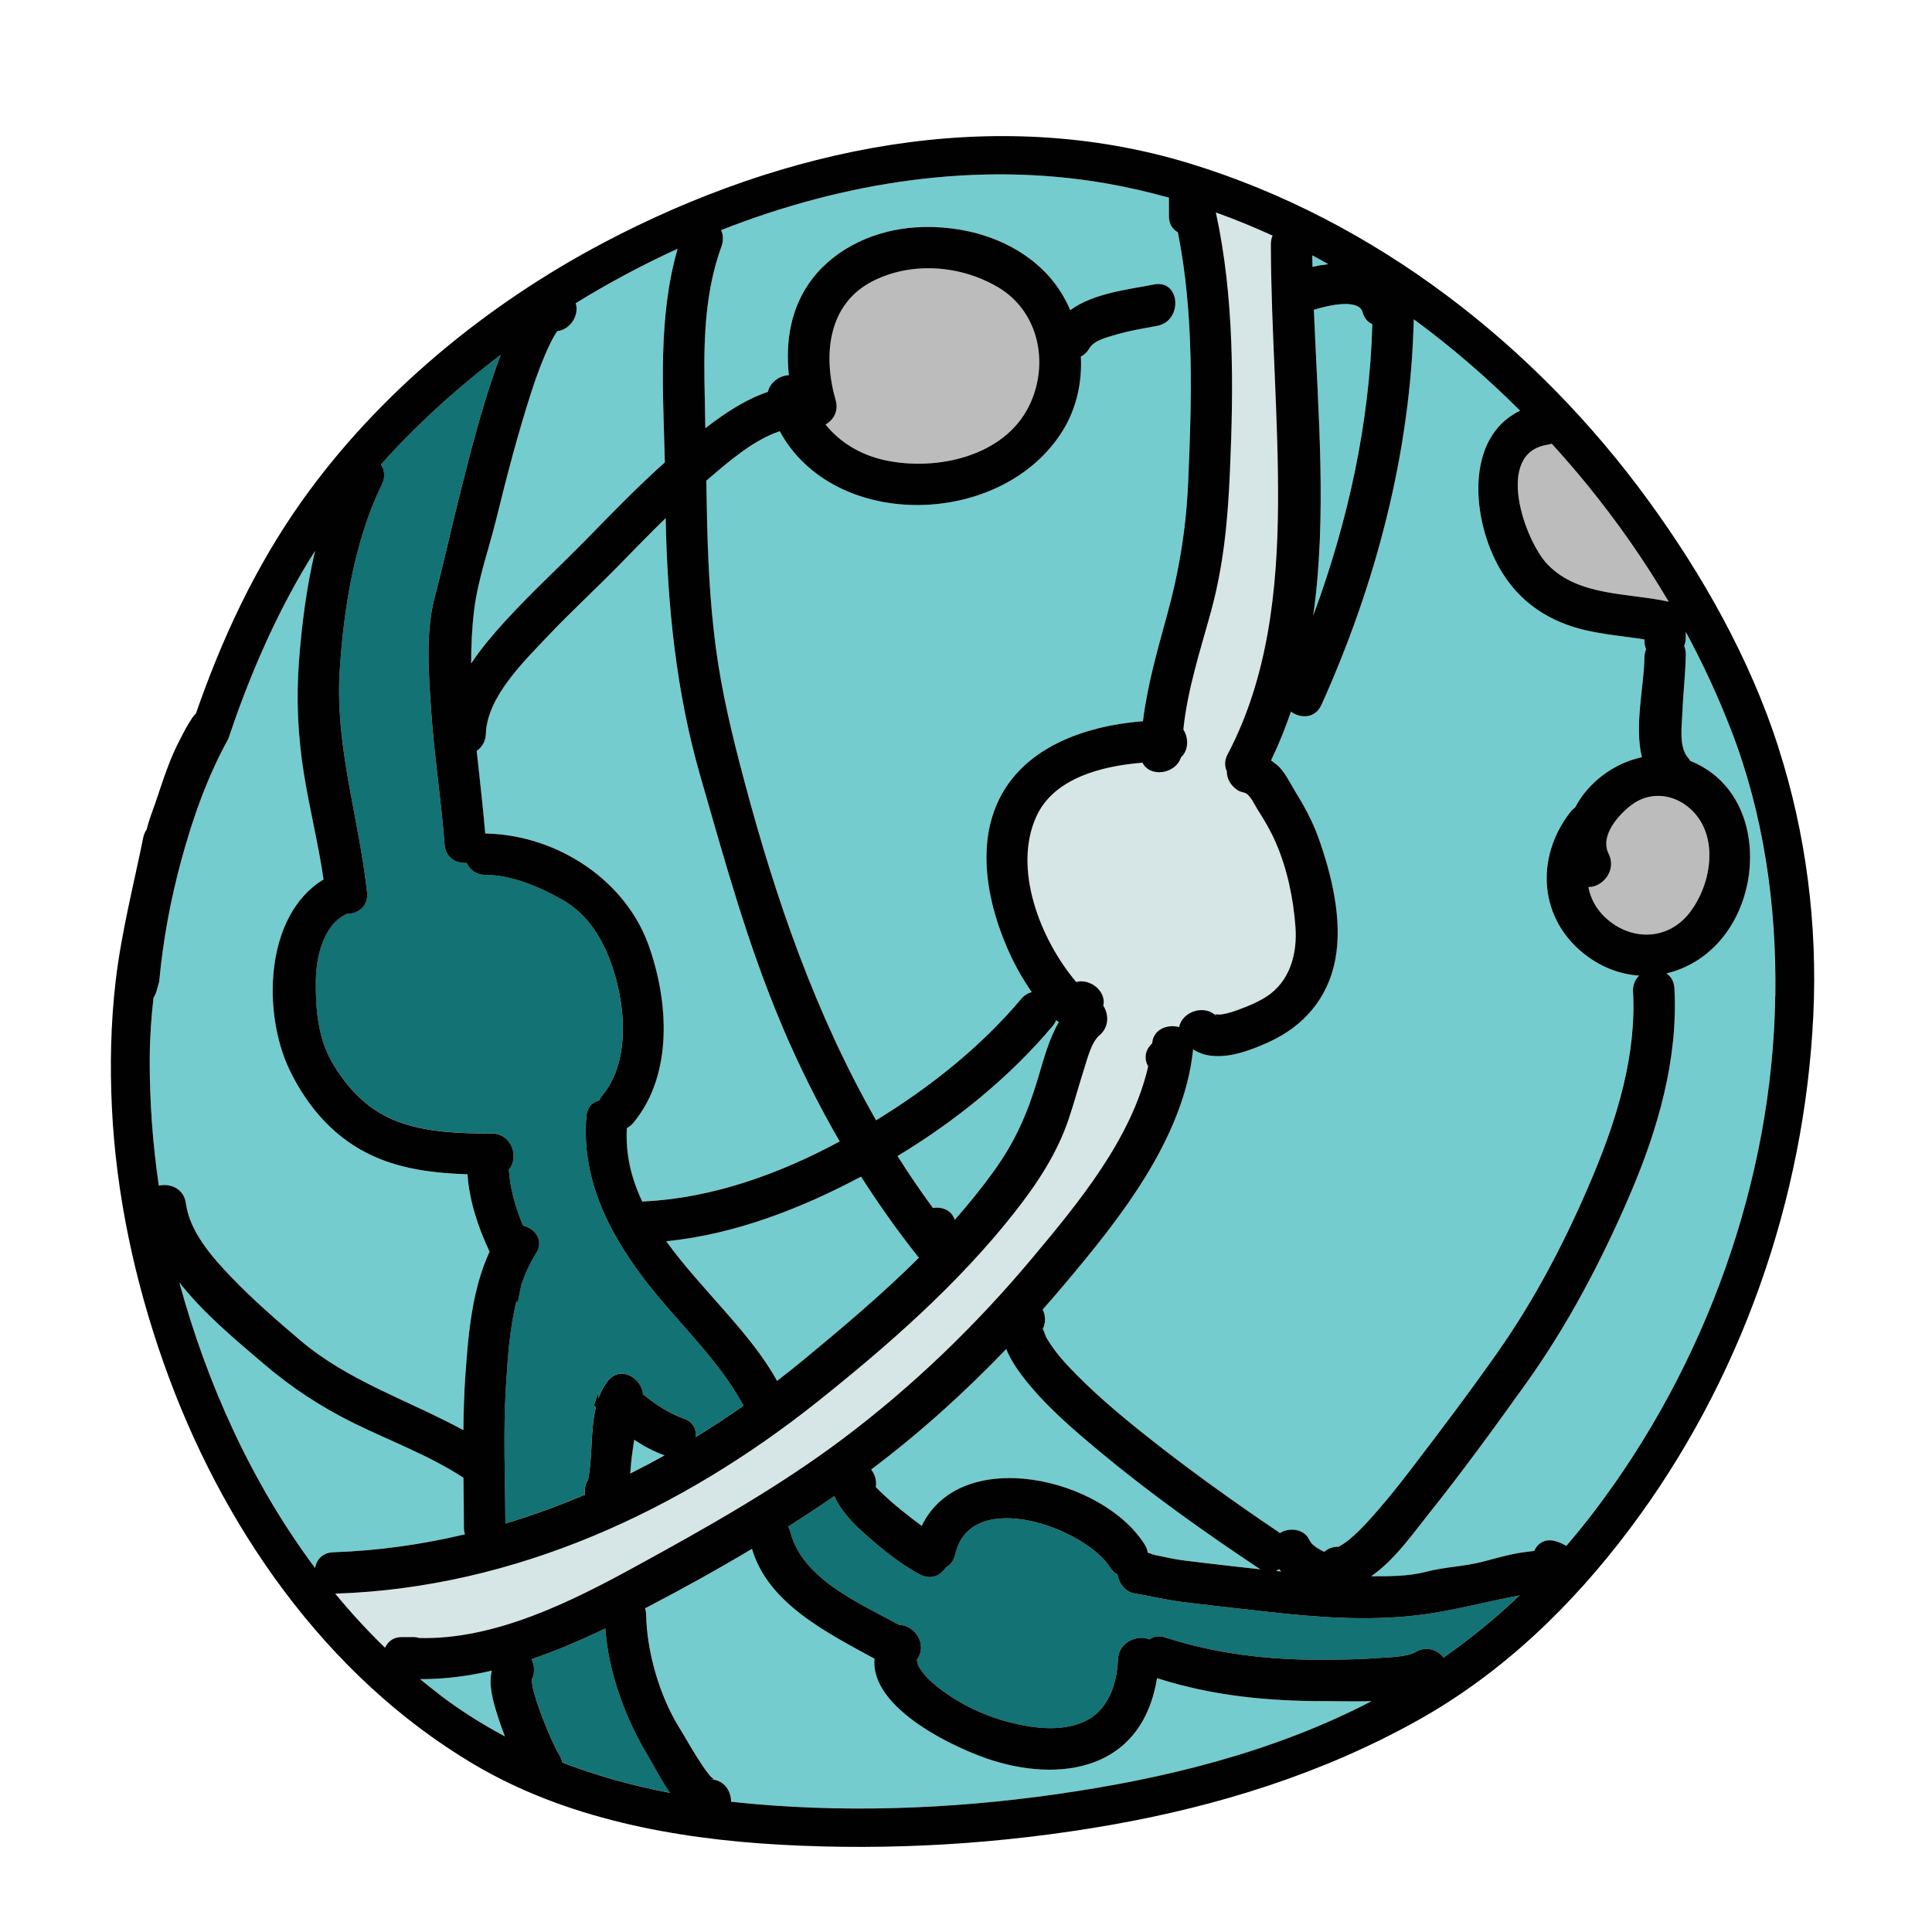 <?xml version="1.0" encoding="UTF-8"?><svg id="Layer_1" xmlns="http://www.w3.org/2000/svg" viewBox="0 0 512 512"><path d="M333.81,415.77c-14.51-9.68-28.81-19.82-42.24-30.98-7.44-6.18-15.05-12.69-20.9-20.46-1.6-2.13-3.06-4.43-4-6.82-11.09,11.55-23.02,22.31-35.8,31.93,1.02,1.31,1.49,3.06,1.24,4.66,.21,.23,.46,.49,.91,.93,1.95,1.91,4.01,3.71,6.14,5.42,1.67,1.35,3.37,2.65,5.1,3.93,10.38-21.44,47.85-12.83,59.06,4.89,.47,.75,.75,1.5,.85,2.23,.49,.11,.94,.28,1.35,.49,2.83,.57,5.6,1.25,8.52,1.6,5.51,.66,11.02,1.3,16.53,1.93,1.15,.13,2.3,.26,3.45,.38-.07-.04-.14-.08-.21-.12Z" fill="#74cccf"/><path d="M179.56,65.89c-9.33,4.26-18.37,9.1-27,14.43,1.01,3.05-1.34,6.99-4.86,7.4-.53,.7-1.21,1.85-2,3.49-1.92,4.02-3.48,8.22-4.85,12.46-3.6,11.11-6.54,22.44-9.33,33.77-1.91,7.77-4.87,16.01-5.85,23.95-.6,4.8-.83,9.59-.82,14.37,2.67-3.99,5.81-7.71,8.95-11.15,7.11-7.79,14.92-14.9,22.28-22.45,6.54-6.72,13.12-13.42,20.1-19.7-.46-18.97-1.86-38.3,3.38-56.59Z" fill="#74cccf"/><path d="M312.14,61.55c-1.38-.74-2.36-2.15-2.36-4.27v-4.9c-5.51-1.54-11.1-2.82-16.76-3.8-34.08-5.91-69.45-.39-101.93,12.41,.56,1.25,.69,2.74,.1,4.32-4.15,11.27-4.69,23.59-4.51,35.49,.06,4.23,.15,8.45,.23,12.68,5.05-3.92,10.57-7.59,16.57-9.63,.6-2.6,3.11-4.31,5.56-4.44-.94-9.03,.5-18.14,6.3-25.63,6.41-8.28,16.84-12.82,27.15-13.52,12.67-.86,26.37,3.05,35.15,12.59,2.52,2.74,4.52,5.92,5.98,9.34,6.15-4.48,14.98-5.4,22.21-6.81,6.97-1.36,7.71,9.63,.85,10.97-3.67,.72-7.4,1.26-10.98,2.35-2.19,.67-5.76,1.44-7.02,3.61-.6,1.03-1.38,1.74-2.25,2.19,.36,6.79-1.15,13.68-4.73,19.51-15.87,25.83-60.59,26.95-75.07,.27-7.15,2.37-13.81,8.28-19.16,12.85-.1,.09-.2,.17-.3,.26,.05,2.47,.1,4.94,.14,7.41,.21,12.19,.76,24.41,2.34,36.5,1.59,12.17,4.45,23.86,7.6,35.7,8.34,31.36,18.96,61.97,34.92,89.89,14.31-8.78,27.61-19.32,38.45-32.17,.84-1,1.81-1.57,2.8-1.79-2.22-3.17-4.14-6.53-5.77-10.06-4.75-10.31-7.96-23.07-5.26-34.4,4.47-18.76,22.94-25.96,40.49-27.34,1.16-9.46,3.76-18.63,6.32-27.88,3.27-11.84,5.12-23.16,5.66-35.43,.97-21.95,1.6-44.58-2.73-66.27Z" fill="#74cccf"/><path d="M279.88,270.36c-.22,.55-.54,1.1-.98,1.63-11.48,13.6-25.74,25.14-41.04,34.37,2.95,4.67,6.07,9.26,9.37,13.75,2.43-.4,5,.6,5.78,3.15,3.69-4.17,7.19-8.49,10.43-13,5.61-7.82,8.8-15.12,11.55-24.24,1.51-5.02,2.91-10.54,5.61-15.16-.24-.15-.48-.33-.72-.51Z" fill="#74cccf"/><path d="M207.32,272.05c-9.19-21.59-15.26-43.9-21.75-66.37-6.43-22.28-8.73-45.27-9.19-68.37-4.09,3.97-8.07,8.05-12.05,12.14-6.4,6.57-13.18,12.76-19.48,19.43-6.18,6.55-15.79,15.85-16.11,25.56-.07,2.06-1.07,3.59-2.43,4.55,.76,7.29,1.65,14.58,2.26,21.88h.26c.22,0,.44,.01,.65,.03,18.31,.66,36.17,12.26,42.39,29.59,5.3,14.75,6.6,34.18-3.99,46.99-.55,.66-1.15,1.14-1.78,1.45-.39,7.09,1.24,13.51,4.09,19.5,.21-.03,.42-.05,.64-.06,18.07-.91,35.79-7.31,51.67-15.89-5.68-9.81-10.74-19.98-15.19-30.43Z" fill="#74cccf"/><path d="M264.43,76.08c-9.79-5.75-22.55-6.83-32.89-1.72-12.21,6.03-13.51,19.78-10.09,31.68,.84,2.93-.6,5.27-2.68,6.45,3.84,4.78,9.32,8.07,15.73,9.46,13.53,2.93,31.6-.88,38.23-14.44,5.4-11.05,2.63-25.01-8.3-31.43Z" fill="#bcbcbc"/><path d="M420.6,128.43c-3.01-3.69-6.14-7.3-9.37-10.84-.33,.11-.68,.2-1.05,.26-14.36,2.15-6.08,25.53,0,31.78,8.24,8.48,21.24,7.43,32.05,9.82-6.41-10.88-13.67-21.27-21.62-31.02Z" fill="#bcbcbc"/><path d="M446.75,213.38c-4.42-3.2-10.03-3.34-14.38-.06-3.49,2.63-8.47,8.17-6.05,12.96,2.25,4.46-1.73,8.91-5.36,8.79,.6,3.36,2.43,6.53,5.56,9.02,6.66,5.29,15.64,4.81,21.08-2,6.27-7.85,8.44-21.98-.84-28.71Z" fill="#bcbcbc"/><path d="M363.67,85.91c-1.18-.52-2.15-1.55-2.61-3.23-.94-3.43-8.48-1.96-12.88-.59,1.09,26.72,3.55,54.6-.17,81.05,9.15-24.73,14.94-50.93,15.66-77.23Z" fill="#74cccf"/><path d="M436.22,172.03c-.29-.63-.46-1.38-.46-2.25v-.35c-6.52-1.03-13.26-1.45-19.49-3.53-8.06-2.69-14.43-7.66-18.75-15.09-7.59-13.04-9.43-34.93,5.3-42-8.75-8.73-18.17-16.89-28.18-24.22-.82,35.25-10.03,70.15-24.47,102.2-1.66,3.68-5.56,3.68-8.08,1.8-1.49,4.38-3.23,8.7-5.28,12.93,.53,.37,1.04,.76,1.57,1.19,1.97,1.61,3.41,4.73,4.75,6.88,2.4,3.86,4.63,7.91,6.17,12.2,3.56,9.89,6.57,22.05,4.53,32.6-1.98,10.24-8.39,17.63-17.78,21.86-6.06,2.73-14.09,5.61-19.9,1.85,0,.1-.02,.19-.04,.29,0,0,.02,0,.03,0-2.58,23.56-19.47,44.69-34.26,62.19-1.83,2.17-3.7,4.33-5.58,6.46,.74,1.52,.9,3.35,.04,5.12,.03,.07,.06,.22,.11,.48-.17-.92,.7,1.61,.73,1.67,1.61,2.77,3.61,5.32,5.8,7.65,6.13,6.52,12.98,12.35,19.97,17.93,7.39,5.9,14.98,11.55,22.69,17.02,2.93,2.08,5.87,4.13,8.84,6.16,1.07,.73,2.14,1.46,3.21,2.18,.22,.15,.35,.24,.44,.29,.06,.04,.21,.14,.56,.38,.17,.12,.32,.24,.48,.37,0,0,0,0,0,0,2.29-1.55,6.22-1.16,7.63,1.48,.21,.39,.42,.79,.69,1.15,.04,.05,.06,.07,.09,.11,.37,.36,.76,.7,1.17,1.01,.21,.11,1.2,.73,1.41,.84,.25,.13,.5,.25,.75,.38,.97-.87,2.27-1.41,3.83-1.35,.02,0,.03-.01,.05-.02,.87-.51,1.72-1.06,2.51-1.69,1.93-1.55,3.67-3.33,5.34-5.16,3.94-4.31,7.6-8.87,11.15-13.51,7.9-10.33,15.76-20.73,23.23-31.38,10.13-14.43,18.34-30.36,25.14-46.62,6.41-15.33,11.51-31.95,10.59-48.74-.1-1.85,.57-3.26,1.63-4.23-4.71-.31-9.46-1.96-13.78-5.15-12.79-9.42-13.99-25.99-4.49-38.17,.39-.51,.82-.91,1.27-1.21,3.44-6.63,10.21-11.76,17.72-13.36-2.06-8.21,.57-18.98,.66-26.37,.01-.84,.18-1.59,.46-2.25Z" fill="#74cccf"/><path d="M338.98,415.81c-.27,.2-.54,.38-.85,.51,.46,.05,.91,.08,1.37,.13-.19-.2-.35-.43-.52-.64Z" fill="#74cccf"/><path d="M347.77,67.67c.01,1.01,.03,2.02,.06,3.04,1.34-.31,2.75-.55,4.19-.71-1.41-.79-2.82-1.57-4.24-2.33Z" fill="#74cccf"/><path d="M243.2,332.92c-5.38-6.77-10.38-13.83-15.01-21.11-16.07,8.52-33.46,15.3-51.63,17.13,9.2,12.73,22.18,24.02,29.27,36.82,.03,.06,.06,.12,.09,.19,2.47-1.9,4.92-3.84,7.32-5.83,10.32-8.53,20.71-17.31,30.3-26.84-.11-.12-.23-.23-.33-.36Z" fill="#74cccf"/><path d="M375.39,428.09c-12.94,1.52-26.42,.52-39.31-.92-7.46-.84-14.92-1.67-22.37-2.57-4.48-.54-8.67-1.63-13.09-2.32-2.35-.37-4.14-2.62-4.46-4.97-.73-.4-1.41-1.01-1.97-1.89-6.64-10.5-36.98-21.44-41.04-3.53-.39,1.71-1.35,2.87-2.54,3.54-1.35,2.11-3.93,3.36-6.8,1.84-5.94-3.14-11.66-7.97-16.55-12.53-1.99-1.86-4.8-5.05-6.19-8.25-4,2.77-8.08,5.46-12.21,8.08,.24,.42,.45,.9,.59,1.45,3.22,12.48,18.3,18.84,28.89,24.63,3.9-.05,7.72,5.09,4.55,9.32,.19-.25,.12-.11,.07,0,.12,.23,.46,1.58,.24,1.2,1.5,2.64,2.81,3.92,5.25,5.87,5.36,4.29,11.93,7.5,18.56,9.24,6.45,1.7,13.81,2.78,20.12,.03,6.44-2.8,8.84-9.82,9.13-16.55,.2-4.69,5.18-6.64,8.36-5.3,1.04-.78,2.45-1.07,4.17-.52,13.6,4.4,27.52,5.98,41.77,5.91,4.89-.02,9.79-.08,14.66-.46,2.97-.23,7.56-.23,9.94-1.61,2.87-1.67,5.75-.55,7.37,1.48,7.13-4.99,13.84-10.48,20.13-16.47-9.1,1.7-18.03,4.21-27.28,5.29Z" fill="#127274"/><path d="M351.42,450.82c-15.21,.04-30.18-1.38-44.71-6.08-.02,0-.04-.01-.05-.02-1.47,9.07-5.69,17.17-14.62,21.41-8.78,4.16-19.61,3.3-28.66,.51-9.84-3.03-32.86-13.79-31.6-27.06-12.61-6.9-28.25-14.66-32.47-29.12-9.32,5.58-18.83,10.82-28.34,15.77,.17,.51,.27,1.08,.29,1.71,.21,9.94,3.52,21.4,8.78,29.92,1.64,2.66,3.14,5.4,4.83,8.02,1.02,1.59,2.05,3.22,3.27,4.67,.98,1.17,1.74,.96-.12,.99,3.77-.07,5.78,3.02,5.75,5.94,28.43,3.1,57.79,2.03,86.05-1.97,28.75-4.08,57.79-11.2,83.69-24.68-4.2,.12-8.36-.02-12.08-.01Z" fill="#74cccf"/><path d="M458.69,193.34c-3.43-8.86-7.44-17.5-11.96-25.89v1.48c0,.84-.16,1.59-.43,2.25,.28,.63,.44,1.38,.43,2.25-.06,5.13-.69,10.22-.89,15.34-.14,3.52-1.01,9.11,1.46,12.01,.24,.28,.44,.57,.6,.85,.02,0,.05,.02,.07,.03,17.32,6.96,19.61,29.3,10.73,43.69-4.11,6.66-10.31,11.04-17.09,12.61,1.17,.8,2.01,2.11,2.11,3.97,1.02,18.72-4.4,37.42-11.71,54.48-7.59,17.72-16.54,34.75-27.77,50.44-8.35,11.67-16.84,23.35-25.81,34.55-3.73,4.66-8.94,12.13-15.08,16.32,4.79,0,9.9,.04,14.54-1.18,5.03-1.32,10.27-1.4,15.37-2.76,3.78-1.01,7.55-2.1,11.43-2.54,.62-.07,1.25-.15,1.87-.23,.9-2.03,2.89-3.41,5.71-2.57,.92,.27,1.89,.69,2.79,1.24,2.49-2.89,4.91-5.87,7.26-8.94,29.56-38.77,47.41-87.91,48.11-136.79,.34-24.01-3.07-48.15-11.77-70.61Z" fill="#74cccf"/><path d="M171.77,465.43c-6.01-10-10.52-22.09-11.36-33.88-6.35,3.06-12.88,5.88-19.55,8.14,.78,1.61,.94,3.6,.1,5.34-.01,.15-.03,.53,.08,1.22,.11,.73,.22,1.37,.42,2.09,.66,2.36,1.44,4.69,2.34,6.97,1.34,3.39,2.79,6.97,4.52,9.97,.35,.6,.57,1.2,.69,1.78,9.19,3.55,18.75,6.19,28.54,8.04-2.28-3.24-4.12-6.92-5.78-9.68Z" fill="#127274"/><path d="M123.89,311.22c-8.49-.28-17.07-1.27-24.82-4.75-10.22-4.6-17.52-12.92-22.33-22.91-7.26-15.09-6.63-40.98,9-50.47-1.38-9.5-3.75-18.83-5.25-28.31-1.55-9.8-2.01-19.49-1.27-29.38,.72-9.7,1.99-19.71,4.29-29.41-1.31,2.06-2.59,4.14-3.81,6.26-7.98,13.88-14.16,28.54-19.21,43.61-5.54,10-9.41,21-12.39,31.94-2.86,10.49-4.9,21.38-5.9,32.32-.25,.95-.5,1.89-.8,2.82-.18,.57-.42,1.06-.72,1.5-.6,5.3-.98,10.65-1,16.08-.05,11.27,.75,22.57,2.42,33.73,2.97-.7,6.65,.77,7.16,4.69,.98,7.5,6.98,14.3,12.02,19.54,5.75,5.98,12,11.42,18.32,16.79,12.69,10.78,28.71,15.91,43.19,23.76,.05-4.94,.2-9.88,.55-14.82,.76-10.7,1.75-22.51,6.39-32.46-3.11-6.64-5.38-13.57-5.85-20.52Z" fill="#74cccf"/><path d="M168.05,381.54c-.23,1.68-.52,3.35-.71,5.03-.14,1.24-.23,2.57-.34,3.91,3.06-1.53,6.09-3.13,9.08-4.8-2.79-1.02-5.46-2.43-8.03-4.14Z" fill="#74cccf"/><path d="M131.96,454.91c-1.26-3.93-2.55-8.33-1.62-12.18-6.22,1.45-12.56,2.29-18.99,2.25,1.84,1.53,3.71,3.02,5.63,4.46,5.38,4.05,11.02,7.59,16.85,10.69-.68-1.74-1.3-3.49-1.86-5.23Z" fill="#74cccf"/><path d="M197.05,372.48c-.12-.17-.24-.36-.34-.55-6.93-12.51-18.02-22.28-26.53-33.66-9.4-12.55-16.12-26.45-14.8-42.46,.2-2.46,1.64-3.79,3.41-4.2,.21-.47,.49-.93,.86-1.38,7.81-9.45,5.99-25.46,1.87-36.09-2.51-6.48-6.29-12.12-12.45-15.67-5.83-3.36-13.48-6.62-20.36-6.62-2.51,0-4.23-1.39-5.1-3.18-2.72,.17-5.54-1.39-5.81-4.88-.89-11.82-2.75-23.54-3.55-35.37-.65-9.58-1.56-20.7,.91-30.08,2.52-9.58,4.62-19.27,7.06-28.87,3.03-11.91,6.12-23.95,10.46-35.47-11.41,8.68-22.17,18.37-31.74,29.09,.95,1.4,1.24,3.24,.27,5.23-7.28,14.96-10.1,32.71-11.18,49.18-1.32,20.22,5.06,39.08,7.23,58.94,.41,3.74-2.47,5.72-5.38,5.73-6.34,2.96-8.11,11.5-8.2,17.84-.1,7.12,.57,14.99,4.19,21.28,4.28,7.42,9.97,13.29,18.19,16.17,7.72,2.7,16.2,2.9,24.28,2.92,5.43,.02,7.2,6.52,4.49,9.5,.31,4.99,1.72,10,3.75,14.87,3.18,.79,5.66,3.89,3.44,7.41-1.61,2.55-2.87,5.3-3.86,8.17-.34,1.61-.67,3.22-.99,4.84-.1-.16-.2-.32-.3-.48-1.89,7.5-2.36,15.55-2.82,22.95-.75,12.03-.18,24.05-.14,36.09,7.16-2.16,14.2-4.72,21.09-7.66-.02-.2-.05-.4-.05-.61-.06-1.32,.28-2.42,.86-3.3,1.25-6.08,.6-13.14,2.08-19.28-.16-.17-.33-.33-.49-.5,.39-1.16,.77-2.32,1.16-3.49v1.71c.57-1.61,1.34-3.14,2.4-4.54,3.33-4.38,9.04-.98,9.43,3.4,3.33,2.79,6.93,5.07,10.81,6.45,2.57,.91,3.41,2.93,3.1,4.94,4.33-2.66,8.58-5.45,12.74-8.38Z" fill="#127274"/><path d="M343.3,245.64c-.58-7.67-2.21-15.53-5.33-22.59-1.3-2.94-2.9-5.7-4.65-8.39-.79-1.21-1.98-4.03-3.44-4.53-.59-.2-1.26-.28-1.81-.63-1.98-1.27-3-3.17-2.96-5.09-.6-1.28-.65-2.85,.22-4.51,10.72-20.32,13.21-43.7,13.35-66.36,.14-22.94-1.85-45.83-1.9-68.76,0-.87,.16-1.64,.45-2.32-4.92-2.25-9.93-4.3-15.02-6.13,4.89,22.55,4.72,45.93,3.71,68.9-.56,12.62-1.65,24.51-4.98,36.75-2.8,10.29-6.27,20.72-7.35,31.39,1.49,2.3,1.35,5.61-.62,7.33-1.48,4.61-8.34,5.37-10.21,1.44-10.89,.89-23.46,4.12-28.1,14.2-6.36,13.86,.98,32.59,10.52,43.91,3.89-1.01,8.08,2.63,7.19,6.28,1.47,2.29,1.62,5.64-1.03,7.88-2.13,1.8-3.22,6.29-4.04,8.84-1.41,4.4-2.6,8.87-4.07,13.25-3.13,9.33-8.49,17.37-14.58,25.08-14.8,18.75-33.17,34.87-51.8,49.73-36.49,29.11-80.5,49.41-127.66,51.03-.13,0-.25,0-.38,0,4.13,5.03,8.54,9.82,13.21,14.34,.77-1.61,2.23-2.81,4.32-2.81h3c.65,0,1.25,.09,1.79,.26,20.02,.51,40.23-9.62,57.25-18.92,18.79-10.28,37.87-21,55.01-33.88,18.56-13.95,35.35-30.17,50.25-47.98,12.21-14.61,26.26-31.56,30.65-50.71-1.01-1.75-1.03-3.98,.85-5.9,.08-.1,.14-.17,.21-.25,0-.06,.02-.11,.02-.17,.4-3.61,4.15-4.9,7.14-4.09,.61-3.9,6.83-6.55,10.32-2.44-1.38-1.62-.87-.61,1.14-.96,1.4-.24,2.78-.66,4.11-1.15,2.57-.95,5.16-1.98,7.48-3.47,6.31-4.04,8.29-11.46,7.76-18.55Z" fill="#d6e5e5"/><path d="M122.95,404.79c-.01-4.4-.08-8.79-.12-13.18-9.03-5.87-19.25-9.65-28.88-14.38-8.84-4.33-16.71-9.52-24.18-15.91-7.21-6.17-15.81-13.25-22.23-21.47,7.31,26.85,19.19,53.24,35.99,75.71,.35-2.2,1.92-4.11,4.83-4.21,11.87-.41,23.52-2.05,34.89-4.76-.18-.53-.28-1.13-.29-1.81Z" fill="#74cccf"/><path d="M471.29,198.01c-7.56-23.48-20.11-45.72-34.61-65.58-29.98-41.08-72.32-74.05-121.21-89.05-52.3-16.04-107.78-4.17-155.24,20.8-31.15,16.39-59.95,39.98-80.37,68.8-12.21,17.24-21.07,36.31-27.95,56.14-.35,.31-.67,.67-.95,1.1-1.13,1.71-2.15,3.53-3.07,5.41-2.88,5.29-4.76,11.36-6.67,17.03-.59,1.76-1.7,4.44-2.35,7.18-.41,.56-.72,1.23-.89,2.05-2.58,12.72-5.83,25.29-7.34,38.21-1.29,11.06-1.52,22.25-.99,33.36,1.11,23.14,6.08,46.16,13.8,67.97,15.1,42.67,42.62,82.67,82.03,106.07,24.25,14.4,53.22,19.78,81.04,21.35,29.37,1.66,59.05-.15,88.01-5.25,28.33-4.99,55.98-13.61,81.16-27.67,22.39-12.5,40.81-30.28,56.15-50.68,29.44-39.15,46.39-87.41,48.71-136.25,1.14-23.96-1.92-48.14-9.28-70.98Zm-61.11-80.16c.37-.06,.72-.15,1.05-.26,3.23,3.54,6.36,7.15,9.37,10.84,7.95,9.75,15.21,20.14,21.62,31.02-10.81-2.39-23.81-1.34-32.05-9.82-6.07-6.25-14.35-29.63,0-31.78Zm16.14,108.43c-2.41-4.79,2.57-10.33,6.05-12.96,4.35-3.28,9.96-3.14,14.38,.06,9.28,6.73,7.11,20.86,.84,28.71-5.44,6.81-14.42,7.29-21.08,2-3.13-2.49-4.96-5.66-5.56-9.02,3.62,.12,7.6-4.33,5.36-8.79Zm-65.25-143.6c.46,1.68,1.43,2.71,2.61,3.23-.72,26.3-6.5,52.5-15.66,77.23,3.72-26.45,1.26-54.32,.17-81.05,4.39-1.37,11.93-2.85,12.88,.59Zm-9.05-12.68c-1.43,.16-2.84,.4-4.19,.71-.02-1.01-.04-2.03-.06-3.04,1.42,.75,2.83,1.54,4.24,2.33Zm-1.83,116.81c14.44-32.06,23.65-66.95,24.47-102.2,10.01,7.33,19.42,15.49,28.18,24.22-14.73,7.06-12.89,28.95-5.3,42,4.32,7.42,10.69,12.4,18.75,15.09,6.22,2.08,12.96,2.5,19.49,3.53v.35c0,.87,.17,1.62,.46,2.25-.28,.66-.45,1.41-.46,2.25-.09,7.39-2.72,18.16-.66,26.37-7.51,1.6-14.28,6.73-17.72,13.36-.45,.31-.87,.7-1.27,1.21-9.49,12.18-8.3,28.76,4.49,38.17,4.32,3.18,9.07,4.84,13.78,5.15-1.05,.97-1.73,2.39-1.63,4.23,.91,16.79-4.18,33.41-10.59,48.74-6.8,16.26-15.02,32.19-25.14,46.62-7.47,10.65-15.33,21.05-23.23,31.38-3.55,4.64-7.21,9.2-11.15,13.51-1.67,1.83-3.41,3.61-5.34,5.16-.79,.63-1.64,1.18-2.51,1.69-.02,0-.03,.01-.05,.02-1.56-.05-2.86,.49-3.83,1.35-.25-.13-.5-.25-.75-.38-.2-.11-1.2-.73-1.41-.84-.41-.31-.8-.65-1.17-1.01-.03-.04-.05-.06-.09-.11-.27-.36-.48-.75-.69-1.15-1.41-2.65-5.34-3.03-7.63-1.48,0,0,0,0,0,0-.15-.12-.3-.25-.48-.37-.35-.24-.51-.34-.56-.38-.08-.06-.21-.15-.44-.29-1.07-.72-2.14-1.45-3.21-2.18-2.96-2.03-5.91-4.08-8.84-6.16-7.71-5.47-15.3-11.12-22.69-17.02-6.99-5.58-13.84-11.41-19.97-17.93-2.19-2.33-4.2-4.88-5.8-7.65-.03-.05-.9-2.59-.73-1.67-.05-.26-.08-.41-.11-.48,.85-1.76,.7-3.6-.04-5.12,1.89-2.13,3.75-4.29,5.58-6.46,14.78-17.5,31.68-38.63,34.26-62.19,0,0-.02,0-.03,0,.01-.1,.03-.19,.04-.29,5.81,3.76,13.84,.88,19.9-1.85,9.38-4.23,15.8-11.62,17.78-21.86,2.03-10.55-.97-22.71-4.53-32.6-1.55-4.29-3.78-8.34-6.17-12.2-1.33-2.15-2.77-5.27-4.75-6.88-.53-.43-1.04-.82-1.57-1.19,2.05-4.23,3.79-8.55,5.28-12.93,2.52,1.88,6.42,1.88,8.08-1.8Zm-10.68,229.65c-.46-.04-.91-.08-1.37-.13,.3-.13,.58-.31,.85-.51,.17,.21,.34,.44,.52,.64Zm-108.64-27.02c12.79-9.61,24.71-20.38,35.8-31.93,.95,2.39,2.4,4.7,4,6.82,5.85,7.77,13.46,14.28,20.9,20.46,13.42,11.16,27.72,21.3,42.24,30.98,.07,.05,.14,.08,.21,.12-1.15-.12-2.3-.25-3.45-.38-5.51-.62-11.02-1.26-16.53-1.93-2.91-.35-5.69-1.03-8.52-1.6-.41-.21-.86-.38-1.35-.49-.1-.73-.38-1.48-.85-2.23-11.21-17.73-48.68-26.33-59.06-4.89-1.73-1.27-3.43-2.58-5.1-3.93-2.13-1.71-4.19-3.51-6.14-5.42-.45-.44-.71-.7-.91-.93,.26-1.6-.22-3.35-1.24-4.66ZM191.09,60.99c32.47-12.8,67.85-18.32,101.93-12.41,5.66,.98,11.25,2.27,16.76,3.8v4.9c0,2.12,.99,3.53,2.36,4.27,4.33,21.68,3.7,44.32,2.73,66.27-.54,12.27-2.39,23.59-5.66,35.43-2.55,9.25-5.16,18.42-6.32,27.88-17.55,1.38-36.02,8.58-40.49,27.34-2.7,11.33,.51,24.1,5.26,34.4,1.63,3.53,3.56,6.89,5.77,10.06-.99,.23-1.96,.79-2.8,1.79-10.85,12.85-24.15,23.39-38.45,32.17-15.97-27.92-26.58-58.53-34.92-89.89-3.15-11.84-6.01-23.53-7.6-35.7-1.58-12.1-2.13-24.32-2.34-36.5-.04-2.47-.09-4.94-.14-7.41,.1-.09,.2-.17,.3-.26,5.35-4.57,12.02-10.48,19.16-12.85,14.48,26.68,59.2,25.56,75.07-.27,3.58-5.83,5.09-12.72,4.73-19.51,.87-.45,1.65-1.16,2.25-2.19,1.26-2.17,4.83-2.94,7.02-3.61,3.58-1.09,7.31-1.63,10.98-2.35,6.87-1.34,6.12-12.33-.85-10.97-7.23,1.41-16.06,2.33-22.21,6.81-1.46-3.42-3.46-6.6-5.98-9.34-8.79-9.54-22.48-13.45-35.15-12.59-10.31,.7-20.73,5.23-27.15,13.52-5.8,7.49-7.24,16.6-6.3,25.63-2.45,.13-4.96,1.84-5.56,4.44-6,2.04-11.52,5.71-16.57,9.63-.08-4.23-.17-8.46-.23-12.68-.18-11.89,.36-24.21,4.51-35.49,.58-1.58,.46-3.07-.1-4.32Zm46.77,245.37c15.3-9.23,29.56-20.77,41.04-34.37,.45-.53,.77-1.08,.98-1.63,.24,.18,.48,.35,.72,.51-2.7,4.62-4.1,10.14-5.61,15.16-2.75,9.12-5.93,16.42-11.55,24.24-3.24,4.52-6.75,8.84-10.43,13-.78-2.55-3.35-3.55-5.78-3.15-3.3-4.49-6.42-9.08-9.37-13.75Zm5.68,26.93c-9.58,9.53-19.98,18.31-30.3,26.84-2.4,1.99-4.85,3.93-7.32,5.83-.03-.06-.06-.12-.09-.19-7.09-12.8-20.07-24.09-29.27-36.82,18.17-1.83,35.57-8.61,51.63-17.13,4.64,7.28,9.64,14.33,15.01,21.11,.11,.13,.22,.24,.33,.36Zm-22.08-227.24c-3.42-11.91-2.12-25.65,10.09-31.68,10.34-5.11,23.1-4.03,32.89,1.72,10.93,6.42,13.7,20.38,8.3,31.43-6.63,13.56-24.7,17.37-38.23,14.44-6.41-1.39-11.88-4.68-15.73-9.46,2.07-1.18,3.52-3.52,2.68-6.45Zm-14.13,166.01c4.45,10.45,9.51,20.62,15.19,30.43-15.88,8.58-33.6,14.98-51.67,15.89-.22,.01-.43,.03-.64,.06-2.84-5.99-4.48-12.41-4.09-19.5,.63-.31,1.23-.79,1.78-1.45,10.58-12.81,9.28-32.24,3.99-46.99-6.22-17.33-24.08-28.93-42.39-29.59-.21-.02-.42-.03-.65-.03h-.26c-.61-7.31-1.5-14.6-2.26-21.88,1.37-.96,2.37-2.49,2.43-4.55,.32-9.7,9.93-19.01,16.11-25.56,6.29-6.67,13.08-12.86,19.48-19.43,3.97-4.08,7.96-8.16,12.05-12.14,.46,23.09,2.76,46.08,9.19,68.37,6.49,22.48,12.56,44.78,21.75,66.37Zm-61.62-180.82c.78-1.64,1.47-2.8,2-3.49,3.52-.42,5.87-4.36,4.86-7.4,8.63-5.33,17.67-10.17,27-14.43-5.25,18.3-3.85,37.63-3.38,56.59-6.98,6.27-13.56,12.98-20.1,19.7-7.35,7.55-15.17,14.66-22.28,22.45-3.13,3.44-6.28,7.15-8.95,11.15,0-4.78,.22-9.57,.82-14.37,.99-7.94,3.94-16.18,5.85-23.95,2.79-11.34,5.73-22.66,9.33-33.77,1.37-4.24,2.93-8.44,4.85-12.46Zm-48.44,145.21c-2.17-19.86-8.56-38.72-7.23-58.94,1.08-16.47,3.9-34.22,11.18-49.18,.97-1.99,.68-3.83-.27-5.23,9.57-10.72,20.33-20.41,31.74-29.09-4.34,11.52-7.44,23.56-10.46,35.47-2.44,9.6-4.54,19.29-7.06,28.87-2.46,9.38-1.56,20.5-.91,30.08,.8,11.82,2.66,23.55,3.55,35.37,.27,3.5,3.09,5.06,5.81,4.88,.87,1.79,2.59,3.18,5.1,3.18,6.88,0,14.52,3.26,20.36,6.62,6.17,3.55,9.94,9.19,12.45,15.67,4.12,10.62,5.94,26.64-1.87,36.09-.37,.45-.65,.91-.86,1.38-1.77,.41-3.21,1.74-3.41,4.2-1.32,16.02,5.41,29.91,14.8,42.46,8.52,11.38,19.6,21.15,26.53,33.66,.11,.2,.22,.38,.34,.55-4.16,2.93-8.41,5.72-12.74,8.38,.31-2-.53-4.02-3.1-4.94-3.89-1.38-7.48-3.67-10.81-6.45-.39-4.38-6.1-7.78-9.43-3.4-1.06,1.4-1.83,2.93-2.4,4.54v-1.71c-.39,1.16-.77,2.32-1.16,3.49,.16,.17,.32,.33,.49,.5-1.48,6.14-.83,13.19-2.08,19.28-.58,.88-.92,1.98-.86,3.3,0,.21,.03,.41,.05,.61-6.89,2.94-13.92,5.5-21.09,7.66-.04-12.04-.61-24.06,.14-36.09,.46-7.4,.94-15.45,2.82-22.95,.1,.16,.2,.32,.3,.48,.33-1.61,.66-3.23,.99-4.84,.99-2.87,2.25-5.62,3.86-8.17,2.22-3.52-.25-6.62-3.44-7.41-2.03-4.88-3.45-9.89-3.75-14.87,2.71-2.98,.94-9.49-4.49-9.5-8.08-.02-16.57-.22-24.28-2.92-8.22-2.88-13.92-8.75-18.19-16.17-3.62-6.29-4.29-14.16-4.19-21.28,.09-6.34,1.85-14.87,8.2-17.84,2.91,0,5.79-1.99,5.38-5.73Zm78.83,149.25c-2.99,1.67-6.02,3.27-9.08,4.8,.11-1.34,.2-2.67,.34-3.91,.19-1.69,.48-3.36,.71-5.03,2.57,1.71,5.24,3.12,8.03,4.14ZM42.1,314.23c-1.66-11.16-2.46-22.46-2.42-33.73,.02-5.43,.4-10.78,1-16.08,.29-.44,.54-.93,.72-1.5,.29-.94,.55-1.88,.8-2.82,1-10.94,3.03-21.83,5.9-32.32,2.98-10.93,6.85-21.94,12.39-31.94,5.05-15.07,11.23-29.73,19.21-43.61,1.22-2.12,2.5-4.2,3.81-6.26-2.3,9.7-3.56,19.71-4.29,29.41-.74,9.9-.28,19.58,1.27,29.38,1.5,9.48,3.88,18.81,5.25,28.31-15.63,9.49-16.26,35.37-9,50.47,4.8,9.99,12.11,18.32,22.33,22.91,7.75,3.48,16.33,4.47,24.82,4.75,.47,6.95,2.74,13.89,5.85,20.52-4.64,9.95-5.63,21.76-6.39,32.46-.35,4.95-.5,9.88-.55,14.82-14.48-7.86-30.5-12.99-43.19-23.76-6.32-5.37-12.57-10.8-18.32-16.79-5.04-5.24-11.04-12.04-12.02-19.54-.51-3.92-4.19-5.4-7.16-4.69Zm41.42,101.33c-16.8-22.47-28.68-48.86-35.99-75.71,6.43,8.23,15.02,15.31,22.23,21.47,7.47,6.39,15.34,11.57,24.18,15.91,9.63,4.72,19.86,8.5,28.88,14.38,.05,4.39,.11,8.78,.12,13.18,0,.68,.1,1.28,.29,1.81-11.37,2.71-23.02,4.36-34.89,4.76-2.91,.1-4.48,2.01-4.83,4.21Zm25.83,18.29h-3c-2.1,0-3.56,1.2-4.32,2.81-4.67-4.52-9.07-9.32-13.21-14.34,.13,0,.25,0,.38,0,47.16-1.61,91.18-21.91,127.66-51.03,18.63-14.86,37-30.98,51.8-49.73,6.08-7.71,11.45-15.74,14.58-25.08,1.47-4.38,2.66-8.85,4.07-13.25,.81-2.54,1.91-7.04,4.04-8.84,2.64-2.23,2.5-5.59,1.03-7.88,.89-3.65-3.31-7.29-7.19-6.28-9.54-11.32-16.88-30.06-10.52-43.91,4.63-10.08,17.2-13.31,28.1-14.2,1.87,3.93,8.73,3.16,10.21-1.44,1.97-1.72,2.11-5.03,.62-7.33,1.08-10.67,4.54-21.11,7.35-31.39,3.33-12.24,4.43-24.12,4.98-36.75,1.01-22.97,1.18-46.34-3.71-68.9,5.09,1.82,10.1,3.88,15.02,6.13-.29,.68-.45,1.45-.45,2.32,.05,22.94,2.04,45.82,1.9,68.76-.14,22.66-2.63,46.04-13.35,66.36-.88,1.66-.83,3.23-.22,4.51-.04,1.92,.98,3.82,2.96,5.09,.55,.35,1.22,.43,1.81,.63,1.46,.5,2.66,3.32,3.44,4.53,1.75,2.7,3.35,5.45,4.65,8.39,3.12,7.06,4.75,14.92,5.33,22.59,.53,7.09-1.45,14.52-7.76,18.55-2.32,1.48-4.91,2.52-7.48,3.47-1.33,.49-2.71,.91-4.11,1.15-2,.35-2.52-.67-1.14,.96-3.49-4.11-9.71-1.46-10.32,2.44-2.99-.81-6.74,.47-7.14,4.09,0,.06-.02,.11-.02,.17-.07,.08-.13,.15-.21,.25-1.87,1.92-1.86,4.15-.85,5.9-4.39,19.14-18.43,36.1-30.65,50.71-14.89,17.81-31.68,34.03-50.25,47.98-17.14,12.88-36.22,23.6-55.01,33.88-17.01,9.31-37.23,19.44-57.25,18.92-.54-.17-1.14-.26-1.79-.26Zm7.62,15.6c-1.92-1.44-3.78-2.94-5.63-4.46,6.43,.03,12.77-.8,18.99-2.25-.93,3.84,.36,8.24,1.62,12.18,.56,1.74,1.19,3.49,1.86,5.23-5.83-3.1-11.47-6.64-16.85-10.69Zm32.04,17.62c-.12-.59-.34-1.19-.69-1.78-1.73-2.99-3.18-6.58-4.52-9.97-.9-2.28-1.68-4.61-2.34-6.97-.2-.72-.31-1.36-.42-2.09-.1-.69-.09-1.07-.08-1.22,.85-1.75,.68-3.73-.1-5.34,6.67-2.27,13.2-5.09,19.55-8.14,.84,11.79,5.35,23.88,11.36,33.88,1.66,2.76,3.5,6.44,5.78,9.68-9.78-1.86-19.34-4.49-28.54-8.04Zm130.79,8.44c-28.26,4.01-57.62,5.07-86.05,1.97,.03-2.92-1.98-6.01-5.75-5.94,1.86-.03,1.1,.17,.12-.99-1.22-1.45-2.25-3.08-3.27-4.67-1.69-2.62-3.19-5.37-4.83-8.02-5.26-8.52-8.57-19.98-8.78-29.92-.01-.63-.12-1.2-.29-1.71,9.51-4.95,19.02-10.2,28.34-15.77,4.22,14.46,19.86,22.22,32.47,29.12-1.25,13.27,21.76,24.03,31.6,27.06,9.06,2.79,19.88,3.65,28.66-.51,8.93-4.24,13.14-12.34,14.62-21.41,.02,0,.04,.01,.05,.02,14.54,4.7,29.5,6.12,44.71,6.08,3.72,0,7.88,.13,12.08,.01-25.9,13.49-54.95,20.61-83.69,24.68Zm102.74-36.25c-1.62-2.03-4.5-3.15-7.37-1.48-2.38,1.38-6.98,1.38-9.94,1.61-4.87,.38-9.78,.43-14.66,.46-14.25,.07-28.17-1.51-41.77-5.91-1.72-.56-3.13-.26-4.17,.52-3.18-1.34-8.16,.62-8.36,5.3-.29,6.73-2.69,13.75-9.13,16.55-6.31,2.74-13.67,1.66-20.12-.03-6.64-1.75-13.2-4.95-18.56-9.24-2.44-1.95-3.75-3.23-5.25-5.87,.22,.39-.12-.96-.24-1.2,.05-.1,.11-.24-.07,0,3.17-4.23-.65-9.37-4.55-9.32-10.59-5.79-25.67-12.15-28.89-24.63-.14-.55-.35-1.03-.59-1.45,4.13-2.62,8.21-5.32,12.21-8.08,1.39,3.19,4.2,6.39,6.19,8.25,4.89,4.56,10.61,9.39,16.55,12.53,2.88,1.52,5.45,.28,6.8-1.84,1.2-.67,2.15-1.83,2.54-3.54,4.06-17.91,34.4-6.98,41.04,3.53,.56,.88,1.24,1.5,1.97,1.89,.32,2.34,2.12,4.6,4.46,4.97,4.42,.69,8.61,1.78,13.09,2.32,7.45,.9,14.91,1.74,22.37,2.57,12.89,1.44,26.37,2.44,39.31,.92,9.25-1.08,18.19-3.59,27.28-5.29-6.28,5.99-12.99,11.47-20.13,16.47Zm87.91-175.31c-.7,48.88-18.55,98.02-48.11,136.79-2.34,3.07-4.77,6.05-7.26,8.94-.9-.55-1.88-.97-2.79-1.24-2.82-.83-4.82,.54-5.71,2.57-.62,.09-1.25,.16-1.87,.23-3.88,.44-7.66,1.54-11.43,2.54-5.09,1.36-10.34,1.44-15.37,2.76-4.64,1.22-9.75,1.19-14.54,1.18,6.14-4.19,11.35-11.66,15.08-16.32,8.97-11.21,17.46-22.89,25.81-34.55,11.23-15.69,20.18-32.73,27.77-50.44,7.31-17.06,12.73-35.76,11.71-54.48-.1-1.87-.94-3.18-2.11-3.97,6.78-1.57,12.98-5.94,17.09-12.61,8.88-14.39,6.59-36.73-10.73-43.69-.02,0-.05-.02-.07-.03-.17-.29-.36-.57-.6-.85-2.47-2.9-1.6-8.49-1.46-12.01,.2-5.12,.82-10.21,.89-15.34,.01-.87-.15-1.62-.43-2.25,.27-.66,.43-1.41,.43-2.25v-1.48c4.52,8.38,8.53,17.03,11.96,25.89,8.7,22.46,12.11,46.6,11.77,70.61Z" fill="#010101"/></svg>